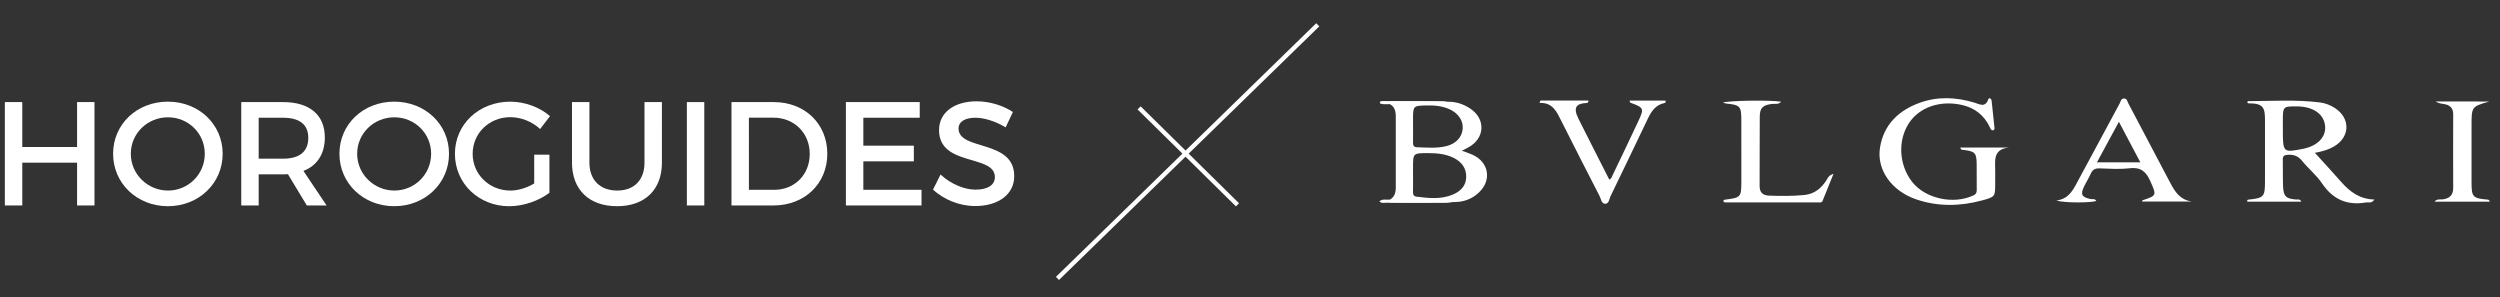 <?xml version="1.0" encoding="utf-8"?>
<!-- Generator: Adobe Illustrator 16.0.0, SVG Export Plug-In . SVG Version: 6.00 Build 0)  -->
<!DOCTYPE svg PUBLIC "-//W3C//DTD SVG 1.1//EN" "http://www.w3.org/Graphics/SVG/1.1/DTD/svg11.dtd">
<svg version="1.1" id="圖層_1" xmlns="http://www.w3.org/2000/svg" xmlns:xlink="http://www.w3.org/1999/xlink" x="0px" y="0px"
	 width="285.83px" height="34px" viewBox="0 -1.833 285.83 34" enable-background="new 0 -1.833 285.83 34" xml:space="preserve">
<rect x="0" y="-1.833" width="285.83" height="34" fill="#333333" stroke="none"/>
<g id="gray">
	<g>
		<path fill="#FFFFFF" d="M8.812,21.658v-4.895H2.547v4.895H0.555V9.84h1.992v5.134h6.264V9.84h1.991v11.818H8.812L8.812,21.658z"/>
		<path fill="#FFFFFF" d="M25.457,15.75c0,3.375-2.735,5.992-6.263,5.992s-6.263-2.617-6.263-5.992c0-3.396,2.735-5.961,6.263-5.961
			S25.457,12.372,25.457,15.75z M14.956,15.75c0,2.348,1.942,4.203,4.254,4.203c2.313,0,4.204-1.855,4.204-4.203
			c0-2.351-1.891-4.171-4.204-4.171C16.88,11.578,14.956,13.399,14.956,15.75z"/>
		<path fill="#FFFFFF" d="M32.918,18.078c-0.168,0.02-0.354,0.02-0.54,0.02h-2.803v3.562h-1.992V9.84h4.795
			c3.022,0,4.761,1.47,4.761,4.034c0,1.894-0.878,3.228-2.448,3.833l2.65,3.951h-2.262L32.918,18.078z M32.378,16.309
			c1.823,0,2.87-0.775,2.87-2.384c0-1.553-1.046-2.296-2.87-2.296h-2.803v4.68H32.378L32.378,16.309z"/>
		<path fill="#FFFFFF" d="M51.337,15.75c0,3.375-2.736,5.992-6.264,5.992c-3.528,0-6.264-2.617-6.264-5.992
			c0-3.396,2.735-5.961,6.264-5.961C48.602,9.789,51.337,12.372,51.337,15.75z M40.835,15.75c0,2.348,1.942,4.203,4.254,4.203
			c2.313,0,4.204-1.855,4.204-4.203c0-2.351-1.892-4.171-4.204-4.171C42.758,11.578,40.835,13.399,40.835,15.75z"/>
		<path fill="#FFFFFF" d="M62.816,15.854v4.354c-1.198,0.912-2.971,1.537-4.592,1.537c-3.495,0-6.212-2.617-6.212-5.992
			c0-3.377,2.751-5.961,6.331-5.961c1.688,0,3.376,0.644,4.541,1.653l-1.131,1.471c-0.912-0.846-2.178-1.352-3.41-1.352
			c-2.415,0-4.305,1.84-4.305,4.188c0,2.359,1.908,4.203,4.321,4.203c0.878,0,1.875-0.307,2.718-0.812V15.85h1.739V15.854
			L62.816,15.854z"/>
		<path fill="#FFFFFF" d="M75.679,16.764c0,3.09-1.942,4.979-5.133,4.979s-5.149-1.893-5.149-4.979V9.84h1.992v6.924
			c0,1.99,1.232,3.189,3.173,3.189c1.925,0,3.124-1.184,3.124-3.189V9.84h1.992L75.679,16.764L75.679,16.764z"/>
		<path fill="#FFFFFF" d="M78.531,21.658V9.84h1.992v11.818H78.531L78.531,21.658z"/>
		<path fill="#FFFFFF" d="M88.477,9.84c3.545,0,6.111,2.481,6.111,5.91c0,3.408-2.583,5.908-6.162,5.908h-4.794V9.84H88.477
			L88.477,9.84z M85.624,19.869h2.904c2.296,0,4.051-1.707,4.051-4.104c0-2.415-1.806-4.144-4.137-4.144h-2.819L85.624,19.869
			L85.624,19.869z"/>
		<path fill="#FFFFFF" d="M98.707,11.629v3.191h5.774v1.79h-5.774v3.26h6.652v1.791h-8.645V9.84h8.441v1.789H98.707L98.707,11.629z"
			/>
		<path fill="#FFFFFF" d="M115.806,10.974l-0.827,1.754c-1.283-0.771-2.566-1.099-3.461-1.099c-1.165,0-1.925,0.438-1.925,1.231
			c0,2.583,6.382,1.199,6.365,5.454c0,2.105-1.857,3.41-4.457,3.41c-1.857,0-3.612-0.764-4.828-1.873l0.861-1.729
			c1.215,1.115,2.735,1.729,4.001,1.729c1.384,0,2.211-0.521,2.211-1.439c0-2.637-6.382-1.164-6.382-5.369
			c0-2.021,1.739-3.292,4.305-3.292C113.208,9.756,114.71,10.245,115.806,10.974z"/>
	</g>
</g>
<line fill="none" stroke="#FFFFFF" stroke-width="0.5" stroke-miterlimit="10" x1="130.235" y1="10.5" x2="141.485" y2="21.584"/>
<line fill="none" stroke="#FFFFFF" stroke-width="0.5" stroke-miterlimit="10" x1="120.901" y1="30" x2="150.663" y2="1"/>
<g>
	<path fill="#FFFFFF" d="M224.128,15.035c1.869,0,3.719,0,5.568,0c-1.949,0.186-1.552,1.639-1.58,2.846
		c-0.01,0.41-0.002,0.818-0.002,1.229c0,1.537,0.008,1.562-1.51,1.975c-2.514,0.678-5.042,0.721-7.521-0.125
		c-2.808-0.955-4.533-3.375-4.142-5.891c0.415-2.662,2.142-4.293,4.593-5.168c2.053-0.729,4.135-0.623,6.211,0.002
		c0.559,0.168,1.229,0.617,1.581-0.381c0.089-0.248,0.353-0.088,0.382,0.172c0.113,1.02,0.217,2.037,0.322,3.057
		c0.016,0.15,0.003,0.312-0.195,0.312c-0.218,0-0.26-0.203-0.334-0.356c-0.646-1.354-1.701-2.196-3.168-2.534
		c-2.49-0.572-4.883,0.239-6.086,2.083c-1.285,1.972-1.144,4.732,0.344,6.672c1.496,1.949,4.746,2.662,7.039,1.578
		c0.354-0.166,0.377-0.385,0.375-0.688c-0.006-0.967,0.006-1.934-0.008-2.896c-0.018-1.271-0.18-1.438-1.441-1.606
		C224.399,15.291,224.188,15.359,224.128,15.035z"/>
	<path fill="#FFFFFF" d="M176.126,9.665c1.827,0,3.655,0,5.479,0c0.021,0.232-0.102,0.271-0.208,0.277
		c-1.19,0.058-1.579,0.504-0.912,1.836c1.151,2.301,2.324,4.593,3.503,6.917c0.28-0.105,0.312-0.348,0.402-0.537
		c0.986-2.057,1.979-4.113,2.943-6.181c0.654-1.403,0.603-1.5-0.857-2.045c-0.078-0.029-0.155-0.062-0.145-0.264
		c1.365,0,2.731,0,4.084,0c0.082,0.182-0.015,0.264-0.128,0.285c-1.01,0.203-1.489,0.956-1.894,1.797
		c-1.416,2.956-2.829,5.913-4.262,8.858c-0.154,0.316-0.166,0.871-0.623,0.854c-0.42-0.02-0.457-0.555-0.623-0.877
		c-1.471-2.859-2.938-5.729-4.383-8.604c-0.521-1.037-0.975-2.114-2.49-2.045C176.05,9.847,176.087,9.756,176.126,9.665z"/>
	<path fill="#FFFFFF" d="M209.63,18.037c-0.468,1.158-0.855,2.141-1.26,3.117c-0.084,0.201-0.295,0.154-0.463,0.154
		c-3.543,0.002-7.085,0-10.627-0.002c-0.117,0-0.229-0.027-0.254-0.203c0.061-0.035,0.123-0.104,0.193-0.109
		c1.826-0.23,1.871-0.277,1.873-2.104c0.002-2.312,0.002-4.626-0.002-6.939c-0.002-1.652-0.119-1.778-1.746-1.949
		c-0.104-0.011-0.202-0.058-0.36-0.103c0.614-0.243,5.492-0.308,6.659-0.102c-0.326,0.359-0.729,0.208-1.067,0.253
		c-1.03,0.142-1.37,0.442-1.379,1.449c-0.021,2.634-0.002,5.271-0.017,7.904c-0.004,0.771,0.344,1.105,1.109,1.133
		c1.348,0.043,2.692,0.062,4.034-0.078c1.104-0.117,1.878-0.734,2.47-1.641C208.958,18.572,209.029,18.221,209.63,18.037z"/>
	<path fill="#FFFFFF" d="M284.616,9.772c-2.04,0.582-2.04,0.582-2.04,2.817c0,2.164-0.003,4.328,0,6.492
		c0.003,1.582,0.159,1.752,1.712,1.896c0.133,0.014,0.295-0.027,0.372,0.25c-2.085,0-4.144,0-6.315,0
		c0.301-0.363,0.635-0.23,0.906-0.262c0.784-0.09,1.229-0.467,1.229-1.301c-0.01-2.809-0.012-5.615-0.001-8.422
		c0.003-0.72-0.371-1.07-1.038-1.177c-0.329-0.051-0.66-0.09-0.975-0.295C280.515,9.772,282.565,9.772,284.616,9.772z"/>
	<path fill="#FFFFFF" d="M158.828,20.984c0.257,0.285,0.599,0.166,0.904,0.17c2.179,0.018,4.358,0.02,6.538,0.027
		c-0.678,0.244-1.385,0.152-2.078,0.16c-1.896,0.021-3.796,0.014-5.693,0.006c-0.244,0-0.515,0.098-0.793-0.152
		C158.054,20.871,158.468,21.037,158.828,20.984z"/>
	<path fill="#FFFFFF" d="M165.585,9.884c-1.949,0.01-3.898,0.014-5.85,0.032c-0.307,0.003-0.648-0.117-0.907,0.168
		c-0.358-0.038-0.739,0.076-1.062-0.112c-0.018-0.207,0.088-0.25,0.207-0.25c2.371,0.01,4.74,0.021,7.109,0.043
		C165.251,9.767,165.419,9.843,165.585,9.884z"/>
	<path fill="#FFFFFF" d="M267.657,18.949c-0.949-1.084-1.934-2.141-2.992-3.311c0.883-0.157,1.553-0.356,2.162-0.711
		c1.872-1.081,1.936-3.228,0.131-4.405c-0.521-0.34-1.093-0.562-1.712-0.642c-2.739-0.344-5.489-0.157-8.237-0.147
		c-0.021,0-0.045,0.082-0.082,0.149c0.066,0.037,0.135,0.107,0.199,0.106c1.793-0.027,1.834,0.658,1.834,2.062
		c0.002,2.283,0.004,4.566,0,6.852c-0.002,1.779-0.121,1.9-1.901,2.09c-0.068,0.008-0.179,0.043-0.117,0.23c2.024,0,4.071,0,6.171,0
		c-0.166-0.342-0.396-0.23-0.572-0.244c-1.166-0.088-1.461-0.34-1.513-1.48c-0.046-1.021-0.003-2.049-0.03-3.072
		c-0.011-0.42,0.133-0.527,0.551-0.559c0.699-0.051,1.205,0.133,1.662,0.701c0.715,0.887,1.637,1.621,2.269,2.559
		c1.245,1.85,2.888,2.562,5.049,2.182c0.276-0.051,0.624,0.15,0.938-0.332C269.785,20.941,268.649,20.082,267.657,18.949z
		 M261.003,12.892c0-0.293,0-0.584,0-0.875c0-1.699,0-1.701,1.719-1.687c0.117,0.001,0.232,0.009,0.351,0.021
		c1.646,0.151,2.675,1.002,2.767,2.282c0.086,1.228-0.908,2.232-2.522,2.548C261.003,15.631,261.003,15.631,261.003,12.892z"/>
	<path fill="#FFFFFF" d="M168.345,15.852c-0.358-0.164-0.74-0.275-1.209-0.452c0.291-0.146,0.496-0.246,0.699-0.354
		c1.967-1.039,2.073-3.307,0.201-4.504c-0.734-0.471-1.547-0.748-2.436-0.74c-2.193-0.134-4.391-0.029-6.586-0.054
		c-0.168-0.002-0.284,0.062-0.271,0.257c0.671,0.247,0.834,0.807,0.839,1.43c0.008,2.731,0.006,5.466,0,8.196
		c-0.002,0.631-0.186,1.176-0.839,1.434c-0.016,0.193,0.101,0.262,0.271,0.258c2.428-0.023,4.854,0.086,7.281-0.057
		c1.056-0.002,1.989-0.344,2.76-1.059C170.589,18.787,170.245,16.711,168.345,15.852z M161.556,12.644c0-0.267,0-0.533,0-0.8
		c0-1.583,0-1.586,1.576-1.622c0.896-0.02,1.777,0.062,2.604,0.439c0.998,0.455,1.567,1.312,1.498,2.208
		c-0.077,0.979-0.751,1.724-1.856,2.001c-1.108,0.279-2.235,0.168-3.36,0.133c-0.419-0.014-0.472-0.246-0.464-0.583
		C161.567,13.829,161.556,13.235,161.556,12.644z M166.104,20.414c-1.342,0.568-2.738,0.41-4.131,0.242
		c-0.338-0.039-0.43-0.234-0.422-0.553c0.018-0.652,0.004-1.309,0.004-1.961c0-0.27,0-0.533,0-0.803c0-1.666,0-1.664,1.712-1.664
		c1.019,0,2.021,0.082,2.95,0.551c0.896,0.449,1.439,1.162,1.418,2.186C167.615,19.424,166.98,20.043,166.104,20.414z"/>
	<path fill="#FFFFFF" d="M244.96,21.064c-0.016,0.004-0.021,0.045-0.061,0.145c1.917,0,3.802,0,5.688,0
		c-1.537-0.23-2.086-1.424-2.688-2.574c-1.507-2.879-3.025-5.751-4.547-8.622c-0.117-0.221-0.155-0.558-0.469-0.585
		c-0.387-0.034-0.422,0.356-0.551,0.593c-1.548,2.856-3.076,5.726-4.623,8.581c-0.596,1.096-1.078,2.318-2.611,2.488
		c0.934,0.295,3.949,0.268,4.574,0.055c-0.152-0.312-0.461-0.176-0.688-0.229c-0.974-0.219-1.142-0.51-0.72-1.402
		c0.238-0.502,0.546-0.973,0.771-1.479c0.204-0.463,0.492-0.637,1.011-0.619c1.142,0.041,2.295,0.119,3.422-0.014
		c1.256-0.15,1.877,0.344,2.371,1.453C246.566,20.496,246.618,20.523,244.96,21.064z M239.745,16.73
		c0.85-1.569,1.649-3.044,2.514-4.638c0.843,1.592,1.627,3.073,2.453,4.638C243.007,16.73,241.447,16.73,239.745,16.73z"/>
</g>
</svg>
